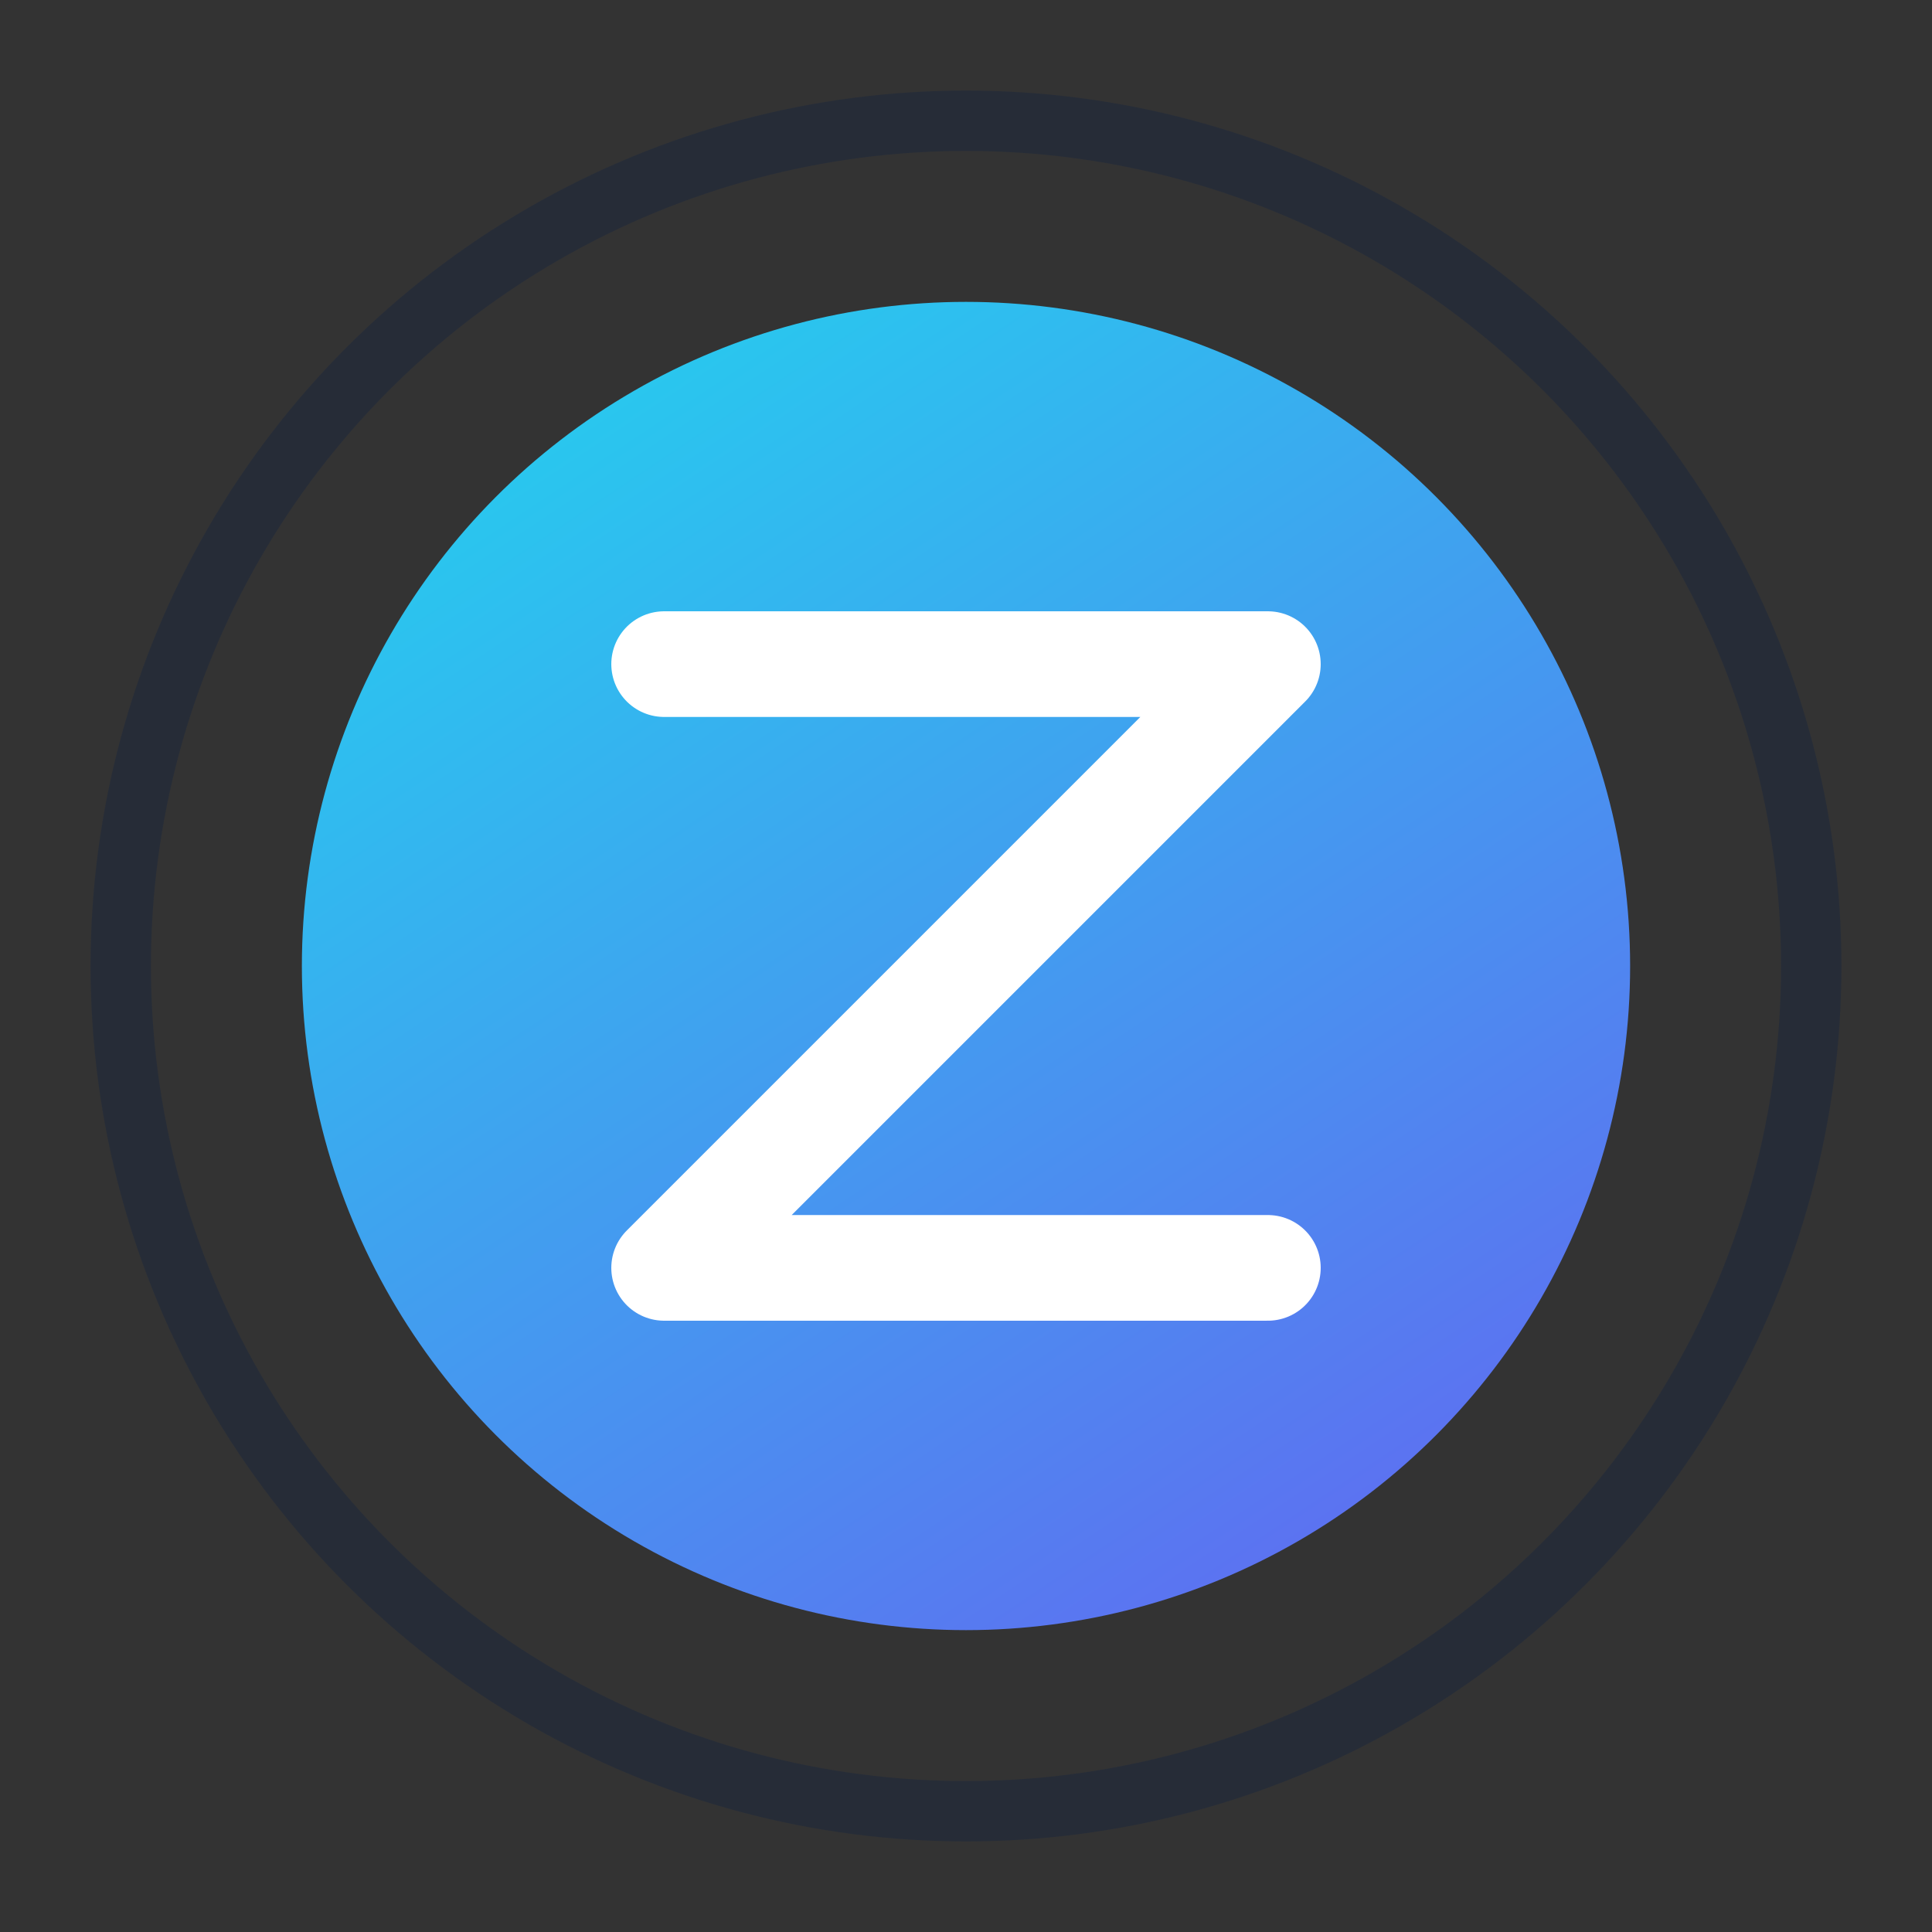<svg width="64" height="64" viewBox="0 0 64 64" fill="none" xmlns="http://www.w3.org/2000/svg">
  <rect x="0" y="0" width="64" height="64" fill="#333333" stroke="none"/>
  <defs>
    <linearGradient id="zimt-grad-b" x1="16" y1="8" x2="48" y2="56" gradientUnits="userSpaceOnUse">
      <stop offset="0%" stop-color="#22D3EE"/>
      <stop offset="100%" stop-color="#6366F1"/>
    </linearGradient>
  </defs>
  <!-- 外层淡淡的圆环 -->
  <circle cx="32" cy="32" r="28" stroke="#1E293B" stroke-width="2" fill="none" opacity="0.6"/>
  <!-- 内层渐变圆 -->
  <circle cx="32" cy="32" r="22" fill="url(#zimt-grad-b)"/>
  <!-- 中间的 Z -->
  <path
    d="M22 22 H42 L22 42 H42"
    stroke="white"
    stroke-width="3.5"
    stroke-linecap="round"
    stroke-linejoin="round"
  />
</svg>
